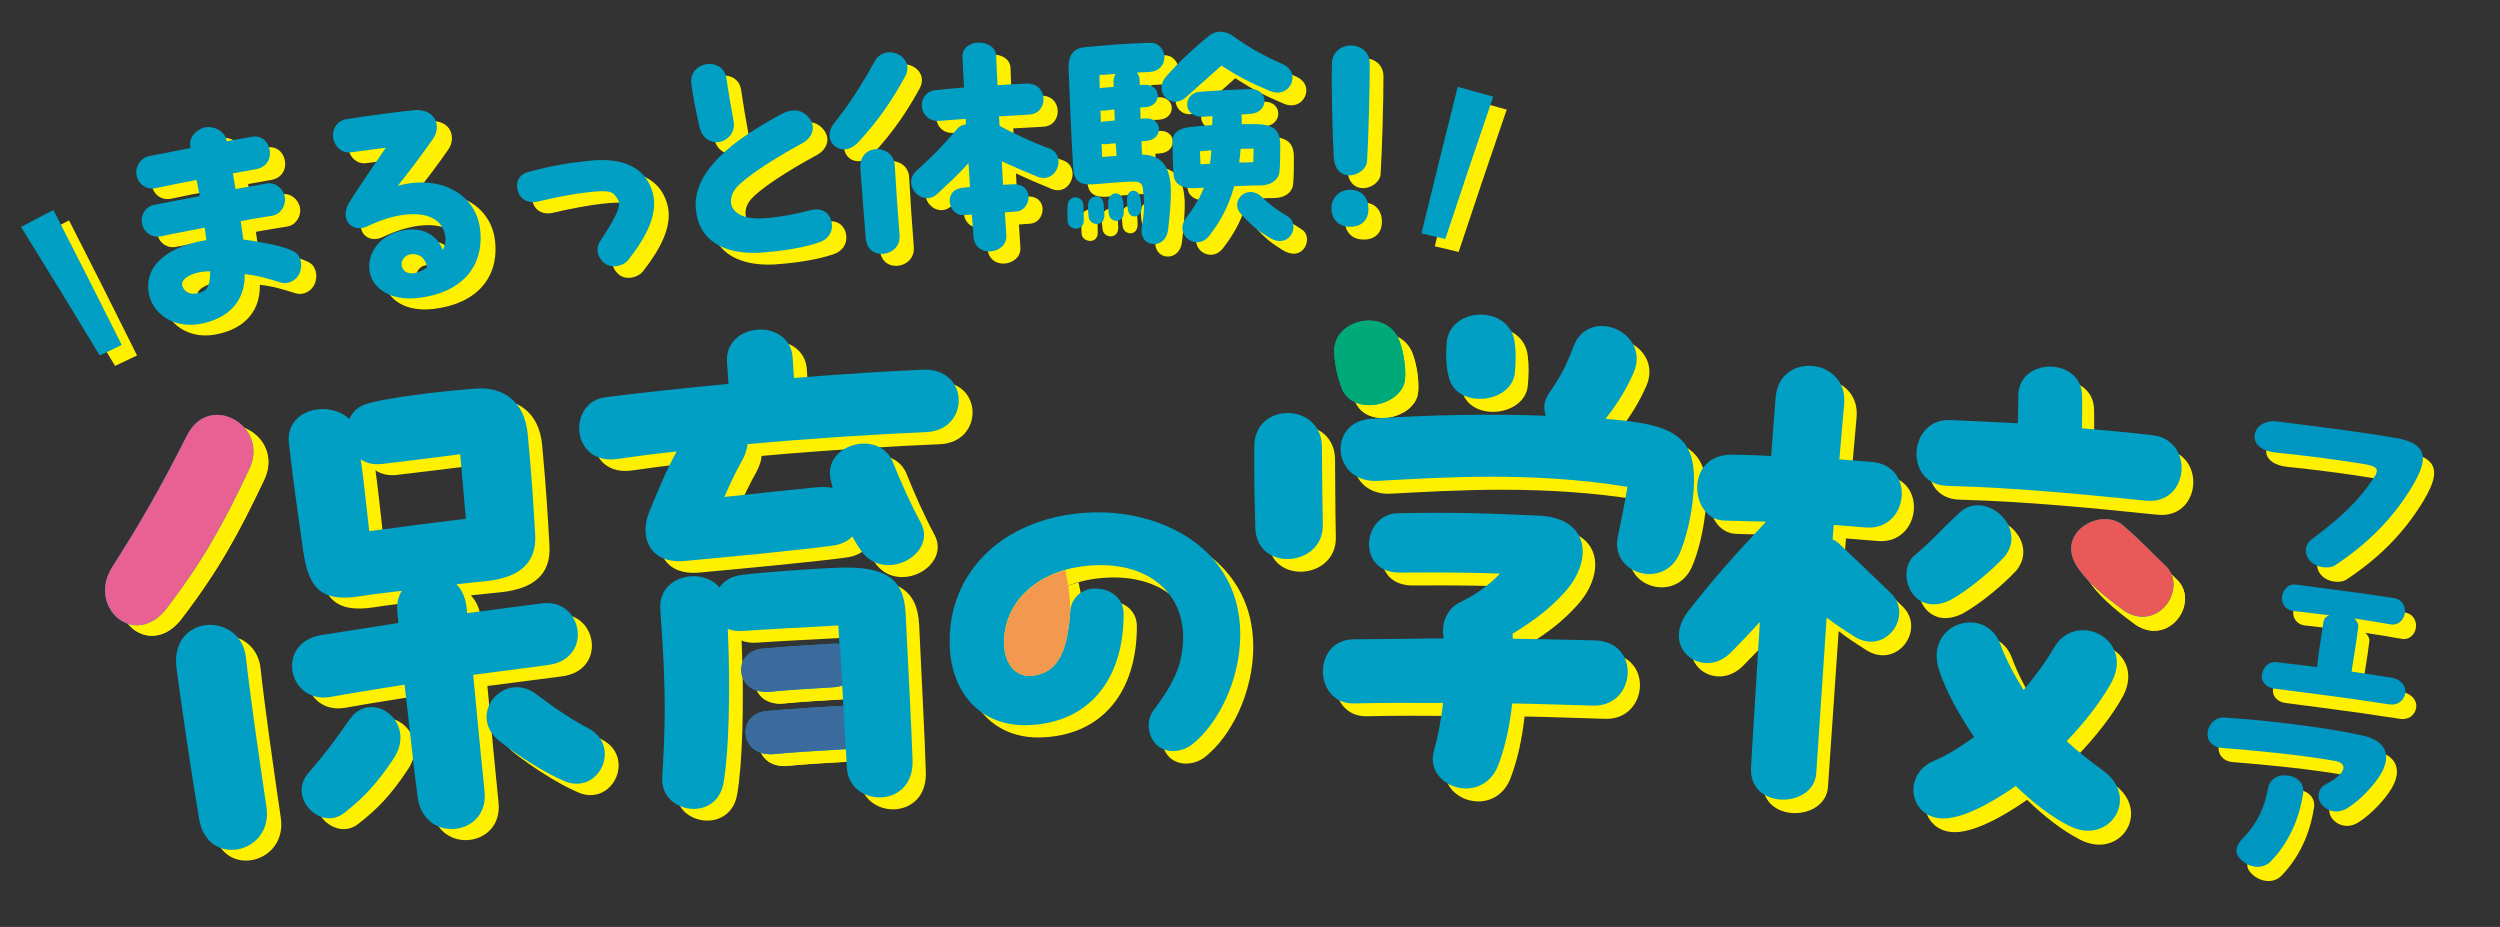 <?xml version="1.0" encoding="UTF-8"?><svg id="uuid-fa394eb8-85ea-40c0-a7cc-8ec9eaaa2a3e" xmlns="http://www.w3.org/2000/svg" xmlns:xlink="http://www.w3.org/1999/xlink" viewBox="0 0 712 264"><rect x="0" y="0" width="712" height="264" fill="#333333" stroke="none"/><defs><clipPath id="uuid-02245626-69b5-4b36-a82c-f3e10b376932"><rect x="-1159.77" y="-853.5" width="1139.54" height="1611.63" style="fill:none;"/></clipPath></defs><g style="opacity:.6;"><g style="clip-path:url(#uuid-02245626-69b5-4b36-a82c-f3e10b376932);"><path d="M43.22,27.69c-.09-4.04-.3-8.04-.63-12.01C-17.31-43.91-79.04-105.26-142.03-167.77c-3.97-.3-7.97-.47-12-.53C-86.63-101.42-20.65-35.85,43.22,27.69Z" style="fill:#f8dde3;"/><path d="M42.32,51.97c.34-3.52.59-7.07.75-10.64C-25.03-26.42-95.57-96.52-167.69-168.08c-3.57.18-7.11.46-10.63.83C-102.74-92.26-28.86-18.84,42.32,51.97Z" style="fill:#f8dde3;"/><path d="M38.96,73.82c.67-3.18,1.26-6.39,1.78-9.62C-33.74-9.9-111.21-86.89-190.53-165.59c-3.23.54-6.43,1.15-9.61,1.84C-118.06-82.32-37.94-2.7,38.96,73.82Z" style="fill:#f8dde3;"/><path d="M33.67,93.74c.93-2.9,1.8-5.84,2.61-8.8C-43.23,5.84-126.2-76.62-211.26-161c-2.95.82-5.88,1.71-8.78,2.67C-132.79-71.8-47.73,12.74,33.67,93.74Z" style="fill:#f8dde3;"/><path d="M26.77,112.06c1.16-2.67,2.26-5.37,3.31-8.1C-53.35,20.95-140.66-65.83-230.23-154.67c-2.72,1.06-5.41,2.19-8.07,3.36C-147.04-60.8-58.12,27.59,26.77,112.06Z" style="fill:#f8dde3;"/><path d="M18.46,128.98c1.36-2.46,2.66-4.96,3.92-7.49C-64.04,35.5-154.66-54.58-247.71-146.86c-2.52,1.27-5,2.6-7.46,3.98C-160.87-49.36-69.04,41.91,18.46,128.98Z" style="fill:#f8dde3;"/><path d="M8.88,144.63c1.54-2.28,3.03-4.59,4.48-6.93C-75.23,49.54-168.28-42.94-263.86-137.73c-2.33,1.46-4.63,2.97-6.9,4.53C-174.32-37.57-80.45,55.74,8.88,144.63Z" style="fill:#f8dde3;"/><path d="M-1.9,159.09c1.71-2.1,3.39-4.23,5.02-6.4C-86.89,63.12-181.54-30.95-278.78-127.39c-2.16,1.64-4.29,3.32-6.37,5.05C-187.43-25.43-92.33,69.11-1.9,159.09Z" style="fill:#f8dde3;"/></g></g><path d="M64.87,121.28c6.89-.93,14.65,6.5,10.3,15.5-7.27,15.33-12.91,25.63-23.37,39.34-6.76,8.96-16.27,4.46-17.48-3.34-.4-2.6.09-5.5,2-8.45,7.86-12.31,13.14-21.37,21.36-37.53,1.76-3.37,4.38-5.14,7.19-5.52ZM74.21,190.34c1.19,11.09,3.57,27.49,5.77,42.66,1.9,13.15-16.78,17.49-19.15,3.31-2.14-12.68-4.54-29.23-6.35-42.73-2.16-15.83,18.27-16.5,19.73-3.23ZM116,219.4c-4.75,7.11-8.49,10.99-13.97,15.26-6.68,5.2-16.08-4.49-10.18-11.35,5-5.8,7.21-8.72,11.87-15.38,6.25-8.89,19.56.97,12.28,11.47ZM138.81,195.37c1.09,11.87,2.33,25.13,3.17,33.14.67,6.47-3.56,10.18-8.28,10.7-4.72.51-9.82-2.33-10.73-8.93-1.01-7.52-2.32-20.31-3.67-32.15-6.14,1.01-12.74,1.95-20.95,3.44-12.22,2.17-15.95-15.46-2.65-17.61,8.76-1.4,15.72-2.38,21.9-3.4-.1-.92-.21-1.85-.32-2.77-.3-2.61.23-4.7,1.28-6.38-4.27.48-8.54.98-12.17,1.57-11.23,1.66-14.43-2.91-15.87-13.04-1.56-11.2-2.78-19.63-4-30.56-1.11-10.01,11.63-12.37,17.18-6.92.87-1.97,2.43-3.56,4.88-4.31,5.5-1.74,22.38-3.74,31.49-4.32,6.92-.38,13.43,3.21,14.33,12.92,1.16,12.33,1.64,20.69,2.09,28.73.47,8.36-4.87,12.12-13.39,13.14-3,.3-6,.62-9,.93,1.57,1.7,2.55,3.78,2.86,6.71.05.51.11,1.03.16,1.54,6.06-.79,12.73-1.62,21.22-2.74,11.69-1.55,14.89,16.04,1.51,17.59-8.12,1.08-14.88,1.92-21.04,2.72ZM109.32,154.39c9.15-1.22,18.31-2.39,27.47-3.49-.53-6.12-1.06-12.24-1.59-18.36-6.35.81-15.95,2-22.3,2.73-2.32.26-4.43-.27-5.97-1.34.85,5.98,1.42,12.15,2.39,20.46ZM176.16,217.29c.48,5.55-4.83,11.3-11.54,8.36-5.45-2.29-12.99-7.15-18.07-11.14-10.03-7.68,1.09-20.52,10.14-13.61,5.4,4.15,10.39,7.42,14.66,9.68,3.16,1.58,4.58,4.1,4.81,6.72Z" style="fill:#fff000;"/><path d="M276.98,117.15c.16,4.49-2.93,9.09-9.3,9.36-12.9.53-32.02,1.64-50.77,3.34-.07,1.25-.59,2.83-1.42,4.44-2.09,3.71-3.44,6.59-5.18,10.59,8.87-.97,17.74-1.89,26.62-2.75,1.55-.09,2.94,0,4.19.23-.2-.82-.4-1.63-.6-2.45-2.13-10.13,14.04-14.39,17.75-4.77,2.11,5.33,5.03,11.86,7.87,17.16,4.81,8.93-10.4,17.34-16.99,7.93-.83-1.2-1.67-2.55-2.51-4.06-1.16,1.3-3.11,2.33-5.85,2.64-9.15,1.25-30.22,3.21-41.68,4.26-9.91.91-13.15-6.58-10.18-13.97,3.12-7.55,4.83-11.72,7.85-17.22-5.88.59-11.44,1.35-16.69,2.09-6.93,1.04-10.59-3.29-11-7.92-.38-4.32,2.2-9.06,7.5-9.66,10.75-1.37,22.76-2.59,34.95-3.72-.14-2.06-.28-4.12-.42-6.18-.39-5.72,4.14-8.97,8.87-9.27,4.57-.29,9.48,2.37,9.81,8.09.11,1.91.22,3.81.34,5.72,13.92-1.13,27.08-1.91,36.64-2.31,6.75-.28,10.05,4.1,10.2,8.43ZM261.77,177.91c.84,18.41,1.55,30.62,1.9,41.77.33,7.27-4.27,10.58-8.85,10.81-4.59.23-9.49-2.76-9.8-8.32-.1-1.8-.2-3.61-.3-5.41-.3.02-.6.03-.89.05-5.81.31-16.09.94-19.21,1.3-10.23,1.14-11.28-11.51-2.29-12.27,7.63-.66,16.92-1.2,21.12-1.42.2-.01.4-.02.6-.03-.1-1.91-.21-3.81-.31-5.72-.74.2-1.49.39-2.39.44-5.86.32-14.72.87-17.87,1.23-10.32,1.15-11.37-11.5-2.31-12.26,7.69-.66,15.56-1.12,19.79-1.35.76-.04,1.21-.07,1.97.05-.1-1.75-.19-3.5-.29-5.26-9.39.51-20.16,1.03-26.97,1.5-1.82.12-3.35-.08-4.46-.62.78,17.8.22,35.53-1.27,43.87-.84,4.87-4.25,7.14-7.79,7.41-4.87.37-10.06-3.09-9.65-9.03.83-13.89,1.32-23.09-.46-47.65-.78-9.73,11.79-12.4,16.81-6.38,1.25-1.79,3.45-3.19,6.34-3.54,5.47-.7,21.03-1.81,27.92-2.01,12.24-.34,18.19,2.67,18.65,12.87Z" style="fill:#fff000;"/><path d="M332.21,205.86c3.55-4.8,6.91-9.69,7.96-15.58,2.99-15.74-7.44-26.12-23.65-25.81-17.21.34-27.36,10.91-26.72,22.88.3,5.65,3.59,9.05,7.98,8.58,6.69-.76,9.97-5.81,10.79-18.16.24-4.08,3.51-6.87,7.64-6.61,3.68.15,7.5,2.47,7.57,7.11.05,18.79-9.91,31.24-27.34,31.75-12.76.38-21.53-8.53-22.1-22.33-.92-21.46,15.87-37.73,41.33-38.24,13.72-.28,28.63,5.26,36.01,16.56,3.7,5.53,5.25,11.87,5.25,18.21,0,12.9-6.25,25.57-13.92,31.51-1.41,1.03-3.25,1.72-5.1,1.74-1.63.02-3.27-.42-4.7-1.65-2.42-2.23-3.36-6.75-.99-9.94Z" style="fill:#fff000;"/><path d="M380.45,153.08c.16,12.06-18.58,13.49-19.19,1.12-.14-5.88-.29-10.68-.28-16.57,0-2.32,0-4.65.01-6.97.15-12.72,19.07-12.46,19.23.11.08,7.43.03,12.39.23,22.3ZM457.13,204.72c-7.65-.21-15.29-.53-22.94-.66-.68,6.17-1.94,12.17-3.91,17.37-1.81,4.89-5.73,6.93-9.58,6.81-5.33-.16-10.55-4.63-8.76-10.78,1.15-4,2.02-8.78,2.6-13.56-8.55-.08-16.94-.1-25.34.09-11.52.16-11.99-18.12-.03-18.27,9.07-.02,17.39-.15,25.57-.24-.93-4.67,1.44-8.64,4.38-10.1,4.47-2.19,8.05-4.56,11.69-8.31-9.31-.32-17.7-.4-28.23-.32-12.81.22-10.89-16.62-1.03-16.9,14.93-.3,26,.03,40.45.74,14.62.75,15.37,13.22,6.74,22.28-3.35,3.58-6.83,6.68-14.43,11.36.03.47.07.93.1,1.4,7.82.13,15.64.3,23.45.52,13.18.5,11.54,19.02-.73,18.57ZM383.79,104.18c-.7-9.94,15.5-13.26,18.75-2.79,1.04,3.12,1.58,7,1.36,10.1-.49,7.72-14.87,11.02-18.04,2.64-1.36-3.58-1.95-6.99-2.07-9.94ZM485.89,143.3c-.43,7.11-2.22,13.98-4,18.07-4.6,10.57-20.05,5.73-17.55-4.98.81-3.99,1.81-8.44,2.71-13.97-27.03-4.49-53.28-2.75-70.88-1.82-13.12.72-14.5-16.79-2.02-17.69,16.84-1.12,34.47-1.38,49.74-.76-.7-2.04-.61-4.21.88-6.32,3.49-5.13,4.86-7.7,6.99-13.35,4.46-11.77,22.14-4.07,17.11,7.47-1.95,4.4-4.35,8.46-8,13.09,1.09.05,2.17.26,3.26.31,18.34,1.7,22.58,6.36,21.77,19.95ZM416.43,111.47c-1-3.59-.91-7.15-.67-10.24.45-5.25,5.26-8.07,10-7.92,4.42.14,8.76,2.77,9.35,8.06.37,2.96.28,5.43.01,8.52-.96,8.78-16.27,10.31-18.7,1.59Z" style="fill:#fff000;"/><path d="M531.31,185.03c-3.04-1.96-5.21-3.38-7.66-5.28-1.01,14.78-2.02,29.56-3.04,44.34-.66,10.02-19.24,10.5-18.55-1.69.61-10.82,1.64-25.65,2.59-41.42-2.64,2.92-5.42,5.84-8.34,8.75-6.16,6.1-15.09,1.85-14.68-5.42.13-2.16,1.01-4.29,2.83-6.66,7.1-9.03,12.05-14.62,21.2-24.39.28-.29.55-.58.83-.87-4.01-.12-8.01-.24-12.02-.34-9.68-.29-11.39-19.18,2.76-18.75,3.73.09,7.31.17,10.72.41.42-6.02.96-11.57,1.32-16.67,1.06-13.3,20.7-11.22,19.48,1.91-.41,5.25-.98,10.49-1.4,15.73,3.1.24,6.2.49,9.3.75,12.56,1.07,10.41,19.69-1.86,18.65-3.02-.25-6.04-.49-9.06-.73-.11,1.39-.22,2.78-.33,4.17.75.21,1.33.73,1.91,1.24,4.87,4.63,9.72,9.28,14.53,13.95,6.77,6.51-1.59,18.18-10.52,12.32ZM558.83,123.56c6.42.28,12.83.6,19.25.94.11-2.64.21-5.11.17-7.92.12-5.9,5.32-8.64,10.18-8.13,4.24.45,8.05,3.36,7.96,8.49.11,3.28-.04,6.07-.05,9.03,6.71.58,13.57,1.22,20.11,2,12,1.46,10.42,19.99-2.08,18.62-19.01-1.96-37.25-3.75-56.36-4.29-12.41-.36-11.11-19.21.81-18.74ZM548.44,162.26c5.33-4.34,7.62-7.39,13.23-12.46,7.17-6.48,19.45,4.43,12.53,12.75-3.3,3.55-9.72,9.14-15.22,12.19-10.76,5.36-15.76-7.34-10.54-12.48ZM592.38,239.12c-5.08-2.61-10.17-6.6-15.07-11.33-6.33,4.46-15.52,9.75-21.56,9.17-8.84-.84-10.48-12.65-1.73-16.34,3.91-1.65,7.76-4.08,11.5-6.81-4.21-6.18-7.68-12.58-9.72-18.37-5.11-14.02,13.06-19.61,17.24-7.95,1.68,4.53,3.97,8.82,6.57,12.99,3.32-4.01,6.34-8.04,8.8-12.29,6.38-10.54,23.55-1.98,15.71,10.98-2.87,4.96-7.18,10.54-12.31,15.88,3.29,3.02,6.75,5.76,10.08,8.18,11.12,7.74,2.01,21.89-9.51,15.89ZM622.23,171.58c-.72,5.68-7.05,10.82-13.91,6.42-3.54-2.61-9.22-6.85-12.44-11.26-8.73-10.79,6.32-18.94,12.49-12.75,4.81,4.15,7.41,7.12,11.58,11.07,1.95,1.8,2.58,4.22,2.29,6.53Z" style="fill:#fff000;"/><path d="M90.04,77.83c.11.78.02,1.67-.22,2.51-.84,2.67-3.54,3.85-5.58,3.2-4.07-1.23-5.75-1.87-10.23-2.44.19,8.87-6.04,13.15-13.19,14.26-7.14,1.11-13.14-3.03-14.12-8.94-1.4-8.4,6.56-13.49,16.41-14.99-.18-1.14-.3-2.36-.49-3.57-4.38.81-8.67,1.7-12.61,2.47-2.33.44-4.53-1.03-5.13-3.35-.65-2.6.97-5.2,3.38-5.65,4.32-.83,8.64-1.65,12.96-2.45-.31-1.56-.55-3.05-.87-4.61-3.69.71-7.52,1.45-11.62,2.32-2.4.52-4.67-.79-5.36-3.24-.72-2.59,1.01-5.42,3.51-5.89,3.92-.77,7.83-1.52,11.75-2.27-.03-.19-.06-.38-.09-.57-.39-2.49,1.94-4.97,4.46-5.34,2.59-.39,5.49,1.3,5.87,3.79.01.07.02.14.03.21,2.43-.43,4.86-.86,7.29-1.29,2.71-.47,4.71,1.58,5,4.09.31,2.58-1.28,4.7-3.77,5.13-2.25.4-4.5.8-6.75,1.21.23,1.5.52,2.98.75,4.48,2.96-.53,5.91-1.06,8.87-1.58,2.49-.43,4.74,1.51,5.15,3.86.41,2.34-1.1,4.89-3.58,5.32-2.83.48-5.88.92-8.99,1.53.27,1.78.53,3.49.72,5.22,6.81.96,12.77,2.23,14.95,3.82.81.61,1.32,1.63,1.49,2.78ZM64.23,80.31c-4.92-.05-8.27,2.08-7.99,3.79.23,1.43,1.56,2.97,4.08,2.5,2.8-.51,3.87-1.54,3.92-6.3Z" style="fill:#fff000;"/><path d="M140.96,68.35c1.29,10.75-5.25,18.1-17.26,19.61-8.22,1.04-13.51-2.69-14.21-7.77-.74-5.43,3.52-10.73,10.47-11.61,5.6-.71,9.07,2.21,10.38,5.76.57-1.16.86-2.29.81-3.3-.48-5.61-5.42-7.56-11.89-6.74-3.2.4-6.73,1.52-10.26,3.22-4.27,2.02-8.04-1.69-5.38-6.56,2.67-4.29,7.29-10.93,10.59-15.79-3.32.42-6.64.86-9.96,1.3-2.51.33-4.68-1.63-5.02-4.13-.35-2.5,1.15-4.89,3.73-5.3,3.37-.52,7.89-1.18,11.92-1.69,2.88-.37,5.48-.62,7.28-.84,6.3-.56,7.9,4.71,5.48,8.12-3.2,4.61-6.13,8.46-10.05,13.39,12.7-3.36,22.23,2.89,23.36,12.34ZM125.89,79.33c-.58-3.42-3.03-3.98-4.58-3.79-1.98.25-2.82,2.1-2.69,3.03.17,1.29,1.14,2.69,3.47,2.39,1.27-.16,2.55-.76,3.8-1.64Z" style="fill:#fff000;"/><path d="M175.02,72.1c4.13-6.37,6.27-10.05,5.21-11.91-1.4-2.47-2.23-2.83-8.22-2.22-3.99.41-9.36,1.41-14.48,2.62-3.08.77-5.65-.83-6.01-3.98-.24-2.08.93-3.81,3.1-4.41,7.09-1.87,11.87-2.59,17.58-3.17,7.58-.78,14.54.81,17.28,7.5.47,1.11.8,2.31.92,3.54.47,4.81-1.87,10.31-7.3,17.23-.82,1.02-2.26,1.67-3.59,1.81-.99.1-1.94-.1-2.69-.53-2.37-1.5-3.18-4.39-1.82-6.48Z" style="fill:#fff000;"/><path d="M202.33,63.04c-1.06-11.28,11.3-20.21,24.42-27.22,3.2-1.62,5.84-1.31,7.84,1.14,2.08,2.6.87,5.72-2.03,7.24-8.93,4.79-16.12,9.73-18.47,12.32-1.38,1.49-1.88,3.13-1.75,4.56.23,2.59,3.12,4.58,8.19,4.46,3.92-.1,8.16-.73,14.26-2.27,3.36-.9,5.34.69,6,2.74.1.43.21.85.24,1.29.15,2.01-.84,4.04-3.4,5.02-4.51,1.56-10.06,2.42-15.07,2.83-.75.06-1.51.12-2.26.18-9.71.43-17.11-3.32-17.95-12.29ZM201.08,27.01c-.31-3.3,2.14-5.26,4.75-5.48,2.32-.2,4.84,1.11,5.26,4.19.56,3.93,1.31,8.29,2,11.99.66,3.42-1.8,5.8-4.38,6.09-2.22.19-4.57-1.05-5.32-4.39-.74-3.27-1.9-8.81-2.31-12.4Z" style="fill:#fff000;"/><path d="M248.6,43.85c-3.54,3.85-7.93,1.78-8.19-1.67-.08-1.08.25-2.4,1.24-3.63,4.3-5.44,7.55-10.43,11.63-17.71,3.05-5.41,11.78-1.32,8.59,4.44-3.82,6.96-7.84,12.7-13.26,18.57ZM258.92,50.54c.18,3.75.88,14.18,1.33,19.86.48,6.18-9.07,7.6-9.61.92-.39-4.53-1.15-15.03-1.49-19.93-.54-7.42,9.51-7.06,9.78-.86ZM305.47,49.3c.13,2.88-2.44,5.95-5.94,4.52-3.21-1.3-7.1-2.99-10.19-4.43.12,2.23.24,4.47.36,6.7.93-.05,1.86-.09,2.78-.14,6.21-.3,5.37,7.47.9,7.76-1.07.08-2.13.15-3.19.23.13,2.38.31,4.53.41,6.48.22,2.81-2.17,4.51-4.57,4.64-2.26.12-4.61-1.2-4.79-4.37-.11-1.87-.3-3.88-.42-6.12-.81.04-1.61.09-2.42.13-4.11.3-6.14-7.17-.1-7.8.64-.04,1.35-.15,1.99-.18-.13-2.28-.26-4.56-.4-6.84-2.9,3.26-5,5.11-8.86,8.73-4.32,4.01-10.25-2.56-5.99-6.51,5.15-4.72,6.84-6.41,11.56-11.87.74-.91,1.65-1.32,2.59-1.37-.03-.53-.06-1.06-.09-1.58-2.47.18-4.93.37-7.4.56-6.02.5-7.02-8.04-1.12-8.75,1.66-.17,4.61-.48,8.07-.74-.18-3.1-.35-6.05-.43-8.65-.15-2.59,2.09-4.02,4.42-4.14,2.47-.13,5.09,1.18,5.16,3.85.06,2.53.21,5.33.37,8.29,3.32-.24,6.35-.38,8.09-.46,6.5-.29,6.48,8.59.88,8.84-1.8.08-4.96.3-8.56.48.05.89.1,1.78.14,2.67,2.98,1.73,10.35,5.21,13.99,6.42,1.9.64,2.69,2.19,2.75,3.64Z" style="fill:#fff000;"/><path d="M312.54,62.08c.03,1.35.07,2.69.1,4.04.08,3.53-4.34,2.99-4.6.48-.01-.26-.02-.53-.04-.79-.06-1.3-.06-2.89.04-3.83.28-3.19,4.43-2.93,4.49.11ZM337.38,56.91c.18,3.31-.36,8.74-.75,12-.33,2.82-2.13,4.1-3.91,4.16-2.12.06-4.17-1.67-3.58-4.94.83-4.72.68-6.95.44-9.61-.22-2.16-.05-3.39-3.47-3.28-2.29.08-5.99.35-9.98.72-3.91.37-6.23-.26-6.49-4.51-.5-7.92-.98-20.25-1.26-28.25-.13-2.88.6-5.87,4.59-6.25,7.39-.72,12.53-1.03,18.42-1.21,5.38-.16,5.93,8.05-.07,8.3-1.09.03-2.32.14-3.54.18.53.63.84,1.42.81,2.5.01.36.03.72.04,1.08.36-.08.72-.1,1.15-.11,5.13-.3,5.34,6.19.16,6.42-.41.01-.82.03-1.23.04.04,1.08.08,2.16.12,3.24.43-.09.86-.1,1.29-.11,5.11-.3,5.31,6.12.15,6.42-.43.01-.86.03-1.22.11.04,1.25.09,2.5.13,3.75,5.89.18,7.87,3.73,8.19,9.35ZM318.3,61.86c.04,1.08.15,2.02.18,2.81.14,3.53-4.06,3.26-4.45.75-.2-1.29-.24-2.23-.22-3.38.08-3.18,4.34-3.7,4.48-.17ZM321.77,24.56c-1.51.12-3.1.25-4.62.31.06,1.3.03,2.6.09,3.82.28-.08.57-.17.86-.18,1.15-.11,2.16-.15,3.1-.26-.02-.41-.03-.82-.05-1.22-.04-1.01.22-1.81.62-2.48ZM321.37,34.68c-.91.1-1.82.21-2.73.31-.43.09-.86.03-1.23-.03.05,1.13.09,2.26.14,3.39.28-.15.64-.24,1.07-.26,1.08-.11,2.08-.15,2.87-.25-.04-1.06-.08-2.11-.12-3.17ZM317.89,48.23c1.43-.13,2.79-.24,4.07-.29-.04-1.08-.09-2.31-.21-3.6-.79.03-1.65.13-2.58.24-.5.02-1.01.04-1.44-.09.05,1.25.1,2.5.15,3.75ZM323.82,61.01c.11,1.01.15,2.02.17,2.74.14,3.6-3.85,3.31-4.24.8-.2-1.29-.23-2.3-.21-3.39.09-3.11,3.85-3.67,4.27-.15ZM329.03,63c-.12,2.6-3.17,2.92-3.75.7-.33-1.36-.37-2.44-.35-3.6.1-3.11,3.53-2.93,3.85.09.11,1.08.28,1.94.24,2.81ZM336.14,25.33c3.07-3.55,7.58-7.86,12.21-11.57,1-.82,2-1.13,3.02-1.15,1.53-.03,2.93.59,3.96,1.36,3.92,2.88,8.34,5.47,13.82,7.85,1.97.84,2.87,2.34,2.89,3.86.04,2.74-2.73,5.44-6.44,3.84-5.32-2.3-8.17-3.61-13.77-7.25-3.38,2.98-6.74,5.97-10.09,8.97-4.21,3.79-9.44-1.54-5.61-5.91ZM355.42,56.61c-1.78,6.39-4.37,10.55-7.11,14.08-3.56,4.63-10.22-.17-6.6-5.03,2.32-3.09,3.96-5.73,5.09-8.64-.85.02-1.64.11-2.28.13-2.92.22-6.08-.63-6.33-3.73-.22-2.45-.3-7.06-.3-9.59-.02-2.81,2.39-3.82,5.19-4.11,1.87-.19,3.95-.39,6.1-.51.06-.51.04-1.08.03-1.66,0-.29.06-.58.05-.87-.79.02-1.66.04-2.59.13-5.96.36-5.98-6.78-.92-7.12,6.05-.43,9.09-.57,14.21-.73,5.35-.16,5.54,6.69.08,7.07-.94.09-1.8.1-2.59.19.08.29.09.65.1,1.01.01.58.03,1.15.04,1.73,1.44-.03,2.88-.05,4.24,0,6.12.11,6.74,3,6.67,6.6-.03,2.09.02,4.98-.23,7-.31,2.46-2.57,3.79-5.28,3.83-2.35.04-5,.09-7.56.21ZM348.54,50.19c.18-1.16.29-2.46.4-3.83-1.1.1-2.19.2-3.29.3.1,1.08.14,2.59.18,3.68.86-.02,1.72-.04,2.72-.14ZM368.48,72.25c-.85.01-1.92-.26-3.07-.96-3.3-2.04-4.96-3.31-8.1-6.78-3.36-3.69,1.87-8.77,5.95-4.8,2.39,2.27,3.34,3.05,7.43,5.59,2.87,1.77,1.53,6.9-2.22,6.96ZM357.25,45.97c-.11,1.37-.23,2.67-.41,3.91,1.33-.03,2.67-.05,4.01-.08.04-1.3.09-2.6.13-3.9-1.24.02-2.48.04-3.73.07Z" style="fill:#fff000;"/><path d="M388.15,53.59c-2.07.01-4.16-1.41-4.42-5.16-.35-5.7-.69-22.14-.45-26.9.18-3.25,2.77-4.93,5.32-4.94,2.69-.01,5.32,1.71,5.41,5.03.04,6.06-.42,22.22-.81,27.92-.13,2.24-2.62,4.05-5.04,4.06ZM383.04,63.15c-.04-3.1,2.15-5.43,5.29-5.45,3.35-.02,5.22,2.29,5.24,5.39.02,3.03-1.74,5.13-5.15,5.14-3.83.02-5.35-2.7-5.38-5.09Z" style="fill:#fff000;"/><path d="M39.03,101.24c-2.09.98-4.18,1.97-6.26,2.96-7.35-12.25-14.79-24.46-22.32-36.64,3.06-1.61,6.13-3.21,9.21-4.8,6.54,12.8,13,25.63,19.38,38.48Z" style="fill:#fff000;"/><path d="M408.63,70.14c2.26.53,4.53,1.07,6.79,1.61,4.49-13.52,9.05-27.03,13.69-40.53-3.36-.94-6.72-1.87-10.09-2.8-3.52,13.9-6.98,27.8-10.39,41.71Z" style="fill:#fff000;"/><path d="M664.77,165.63c-1.4-.2-2.75-.78-3.72-1.89-1.68-1.92-1.47-4.54.56-6.06,7.95-5.97,13.1-10.5,17.94-17.86.39-.59.55-1.08.6-1.46.15-1.01-.83-1.61-3.81-2.12-9.02-1.47-16.9-2.45-24.94-3.29-3.31-.32-6.37-1.95-5.95-5.06.35-2.66,3.39-4.19,6.09-3.83,8.05,1.03,15.8,2,23.68,3.15,3.22.48,6.53.97,9.89,1.54,6.22,1.01,8.64,3.21,8.05,7-.29,1.9-1.34,4.19-3,6.98-5.74,9.46-13.01,16.44-21.78,22.26-.92.64-2.23.84-3.63.63Z" style="fill:#fff000;"/><path d="M688.13,201.5c-.39,2.46-2.49,3.55-4.52,3.24-7.89-1.23-15.22-2.27-22.77-3.24-2.61-.38-6.25-.77-10.02-1.3-2.18-.31-3.72-1.94-3.47-3.78.33-2.41,1.96-3.99,4.15-3.75,3.94.49,7.74.9,11.53,1.39.42-3.88,1.35-9.24,1.87-12.84.13-.89.74-1.51,1.62-1.9-3.38-.43-6.77-.79-10.22-1.21-1.92-.21-3.32-1.89-3.2-3.81.26-2.42,1.98-3.99,3.82-3.73,9.43,1.21,18.34,2.39,28.04,3.89,2.42.38,3.44,2.54,3.05,4.55-.37,1.88-2.02,3.31-3.91,2.95-3.58-.62-7.01-1.21-10.45-1.72.79.7,1.25,1.61,1.13,2.43-.39,3.56-1.34,8.92-1.91,12.71,3.78.57,7.56,1.15,11.34,1.74,2.76.43,4.22,2.54,3.92,4.37Z" style="fill:#fff000;"/><path d="M665.31,227.55c2.15-1.17,3.3-1.96,4.44-3.21.44-.45.66-1,.73-1.44.14-.95-.54-1.76-2.4-2.11-10.09-1.78-22.68-2.99-32.31-3.76-2.46-.2-4.19-2.04-3.87-4.51.32-2.41,2.41-4.33,4.81-4.13,7.94.55,17.37,1.54,25.81,2.79,4.98.73,9.57,1.55,13.43,2.4,5.35,1.21,7.13,3.96,6.61,7.24-.19,1.2-.69,2.48-1.48,3.78-1.8,3.02-5.51,7.1-9.32,9.56-1.38.89-2.81,1.19-4.09,1-1.43-.22-2.7-.99-3.54-2.15-1.39-1.95-.81-4.39,1.18-5.45ZM640.05,246.01c.14-1.01.73-2.1,1.9-3.29,4.23-4.38,6.1-8.83,7.05-13.99.58-3.08,3.16-4.27,6.15-3.71,2.71.52,4.24,2.55,3.89,4.89-.79,5.44-3.1,13.11-9.2,19.41-1.36,1.42-3.07,1.76-4.62,1.54-1.13-.16-2.22-.64-3.07-1.27-1.57-1.19-2.27-2.38-2.1-3.58Z" style="fill:#fff000;"/><path d="M64.87,121.27c6.89-.93,14.66,6.5,10.3,15.5-7.27,15.33-12.91,25.63-23.37,39.34-6.77,8.96-16.26,4.46-17.48-3.34-.4-2.6.09-5.5,2-8.45,7.86-12.3,13.14-21.37,21.36-37.52,1.75-3.37,4.38-5.14,7.19-5.52Z" style="fill:#fff000;"/><path d="M221.17,188.05c-9.06.76-8.01,13.41,2.31,12.26,3.14-.36,12.01-.91,17.87-1.23.9-.05,1.64-.24,2.37-.44-.18-3.43-.36-6.86-.53-10.29-.1-.54-.21-1.08-.31-1.61-.73-.1-1.18-.08-1.92-.04-4.23.23-12.09.69-19.79,1.35Z" style="fill:#fff000;"/><path d="M243.45,204.39c-4.2.23-13.49.77-21.12,1.42-8.99.76-7.94,13.4,2.29,12.26,3.11-.36,13.39-.99,19.2-1.3.28-.02.55-.03.83-.05-.21-4.12-.43-8.25-.64-12.37-.19.01-.38.02-.57.03Z" style="fill:#fff000;"/><path d="M383.79,104.16c-.69-9.93,15.5-13.26,18.75-2.79,1.04,3.12,1.58,7,1.36,10.09-.5,7.72-14.86,11.02-18.04,2.64-1.36-3.58-1.95-6.99-2.07-9.94Z" style="fill:#fff000;"/><path d="M622.22,171.56c-.72,5.69-7.05,10.82-13.91,6.42-3.54-2.61-9.22-6.85-12.44-11.26-8.73-10.79,6.32-18.94,12.49-12.75,4.81,4.15,7.4,7.12,11.58,11.06,1.95,1.8,2.58,4.22,2.29,6.53Z" style="fill:#fff000;"/><path d="M307.16,165.84c-11.46,3.25-17.86,11.94-17.36,21.54.3,5.65,3.6,9.05,7.98,8.58,6.69-.76,9.97-5.81,10.8-18.16,0,0,.19-4.88-1.29-11.37-.04-.2-.08-.39-.12-.59Z" style="fill:#fff000;"/><path d="M60.58,118.25c6.9-.95,14.69,6.47,10.34,15.48-7.26,15.35-12.89,25.65-23.35,39.39-6.76,8.97-16.28,4.49-17.51-3.31-.4-2.6.09-5.5,1.99-8.45,7.86-12.32,13.13-21.4,21.34-37.57,1.75-3.37,4.37-5.15,7.19-5.53ZM70.05,187.28c1.21,11.09,3.62,27.48,5.85,42.65,1.93,13.15-16.78,17.52-19.18,3.35-2.16-12.67-4.59-29.22-6.42-42.72-2.19-15.83,18.28-16.54,19.76-3.27ZM111.95,216.27c-4.75,7.12-8.49,11-13.97,15.29-6.69,5.22-16.12-4.46-10.22-11.33,5.01-5.81,7.21-8.74,11.86-15.4,6.25-8.9,19.59.93,12.32,11.45ZM134.77,192.19c1.11,11.87,2.37,25.13,3.23,33.14.69,6.47-3.55,10.19-8.28,10.72-4.72.53-9.84-2.31-10.76-8.91-1.02-7.52-2.36-20.31-3.73-32.15-6.15,1.03-12.76,1.97-20.98,3.48-12.24,2.19-16-15.43-2.69-17.61,8.77-1.42,15.74-2.41,21.93-3.44-.11-.92-.21-1.85-.32-2.77-.3-2.62.23-4.7,1.27-6.38-4.28.49-8.55,1-12.19,1.59-11.24,1.68-14.46-2.88-15.91-13-1.58-11.19-2.82-19.62-4.05-30.55-1.13-10.01,11.64-12.39,17.19-6.96.87-1.98,2.43-3.56,4.88-4.32,5.51-1.75,22.42-3.79,31.54-4.38,6.93-.4,13.45,3.18,14.38,12.89,1.19,12.33,1.67,20.68,2.14,28.73.49,8.36-4.86,12.13-13.39,13.16-3.01.31-6.01.63-9.02.95,1.57,1.7,2.56,3.77,2.88,6.7.05.51.11,1.03.16,1.54,6.07-.8,12.75-1.65,21.25-2.78,11.71-1.57,14.94,16.01,1.54,17.59-8.13,1.1-14.91,1.95-21.07,2.76ZM105.16,151.27c9.16-1.24,18.34-2.42,27.52-3.54-.54-6.12-1.08-12.24-1.62-18.36-6.36.82-15.97,2.04-22.34,2.78-2.33.27-4.44-.26-5.98-1.33.87,5.98,1.44,12.15,2.42,20.45ZM172.22,214.04c.49,5.55-4.82,11.31-11.55,8.38-5.46-2.28-13.02-7.13-18.12-11.11-10.06-7.66,1.06-20.53,10.14-13.63,5.42,4.14,10.42,7.4,14.7,9.65,3.16,1.58,4.6,4.09,4.83,6.71Z" style="fill:#009fc3;"/><path d="M273.04,113.7c.17,4.49-2.92,9.1-9.3,9.37-12.92.55-32.06,1.7-50.85,3.43-.07,1.25-.59,2.83-1.42,4.44-2.09,3.71-3.44,6.6-5.18,10.6,8.88-.99,17.77-1.92,26.66-2.8,1.54-.09,2.95-.02,4.2.23-.2-.82-.4-1.63-.6-2.45-2.15-10.13,14.04-14.41,17.77-4.8,2.12,5.32,5.06,11.85,7.92,17.15,4.83,8.92-10.38,17.36-17.01,7.96-.83-1.2-1.68-2.55-2.52-4.05-1.16,1.3-3.11,2.34-5.86,2.65-9.16,1.27-30.27,3.27-41.74,4.33-9.93.92-13.18-6.56-10.22-13.95,3.12-7.55,4.82-11.72,7.83-17.24-5.89.61-11.46,1.37-16.71,2.12-6.94,1.05-10.61-3.27-11.03-7.9-.39-4.32,2.19-9.06,7.5-9.67,10.76-1.38,22.8-2.64,35-3.79-.14-2.06-.28-4.12-.43-6.18-.4-5.72,4.13-8.98,8.87-9.28,4.58-.3,9.49,2.35,9.84,8.07.12,1.91.23,3.81.35,5.72,13.94-1.16,27.12-1.96,36.7-2.37,6.76-.29,10.07,4.08,10.23,8.41ZM257.91,174.5c.87,18.41,1.6,30.62,1.98,41.76.34,7.27-4.25,10.59-8.85,10.83-4.59.24-9.52-2.74-9.84-8.31-.1-1.8-.2-3.61-.31-5.41-.3.02-.6.03-.89.05-5.82.32-16.11.97-19.24,1.34-10.25,1.16-11.32-11.49-2.32-12.26,7.64-.67,16.95-1.23,21.15-1.46.2-.01.4-.02.6-.03-.11-1.91-.22-3.81-.32-5.72-.75.2-1.49.39-2.39.45-5.87.33-14.75.89-17.9,1.26-10.34,1.17-11.41-11.48-2.33-12.26,7.71-.67,15.58-1.15,19.82-1.39.76-.04,1.21-.07,1.98.04-.1-1.75-.2-3.51-.3-5.26-9.41.53-20.19,1.07-27.02,1.55-1.82.13-3.36-.07-4.46-.62.81,17.79.28,35.53-1.2,43.87-.84,4.88-4.24,7.15-7.79,7.42-4.88.38-10.08-3.08-9.68-9.01.81-13.89,1.28-23.1-.54-47.65-.8-9.73,11.79-12.42,16.83-6.41,1.25-1.8,3.46-3.2,6.35-3.55,5.48-.71,21.07-1.85,27.96-2.06,12.26-.37,18.23,2.63,18.7,12.84Z" style="fill:#009fc3;"/><path d="M328.51,202.32c3.55-4.8,6.9-9.7,7.95-15.6,2.97-15.75-7.49-26.1-23.74-25.77-17.24.37-27.39,10.96-26.73,22.93.31,5.65,3.62,9.04,8.01,8.57,6.7-.77,9.98-5.82,10.78-18.18.23-4.08,3.5-6.88,7.64-6.63,3.68.15,7.51,2.45,7.59,7.09.08,18.79-9.87,31.26-27.34,31.8-12.78.4-21.58-8.49-22.17-22.29-.96-21.46,15.83-37.76,41.34-38.32,13.74-.31,28.69,5.21,36.1,16.5,3.71,5.53,5.28,11.86,5.29,18.2.02,12.9-6.21,25.58-13.89,31.53-1.41,1.03-3.26,1.73-5.11,1.75-1.63.02-3.28-.41-4.71-1.64-2.43-2.23-3.38-6.74-1.01-9.94Z" style="fill:#009fc3;"/><path d="M376.74,149.45c.18,12.06-18.59,13.52-19.22,1.16-.15-5.88-.31-10.68-.31-16.57,0-2.32,0-4.65,0-6.97.13-12.72,19.08-12.49,19.27.08.09,7.43.05,12.39.27,22.3ZM453.65,200.96c-7.66-.2-15.32-.51-22.98-.62-.67,6.17-1.92,12.17-3.89,17.38-1.8,4.9-5.73,6.94-9.58,6.83-5.33-.16-10.58-4.61-8.79-10.77,1.14-4,2.01-8.78,2.58-13.57-8.56-.06-16.97-.07-25.38.13-11.54.18-12.04-18.1-.06-18.27,9.09-.03,17.42-.18,25.61-.28-.94-4.67,1.43-8.64,4.37-10.11,4.48-2.2,8.06-4.57,11.7-8.33-9.32-.3-17.73-.37-28.28-.27-12.83.24-10.94-16.6-1.06-16.9,14.95-.33,26.05-.01,40.51.68,14.65.73,15.42,13.2,6.79,22.27-3.35,3.58-6.83,6.69-14.43,11.38.03.47.07.93.1,1.4,7.83.12,15.66.28,23.49.48,13.2.48,11.59,19-.7,18.57ZM380.01,100.55c-.71-9.93,15.5-13.29,18.78-2.83,1.05,3.12,1.6,7,1.38,10.09-.48,7.72-14.87,11.05-18.06,2.67-1.37-3.58-1.97-6.99-2.09-9.93ZM482.35,139.5c-.41,7.11-2.2,13.99-3.97,18.08-4.59,10.58-20.07,5.77-17.58-4.95.81-3.99,1.8-8.44,2.69-13.98-27.08-4.45-53.37-2.66-71-1.7-13.14.74-14.56-16.76-2.06-17.69,16.86-1.15,34.53-1.44,49.82-.85-.7-2.04-.62-4.21.87-6.32,3.49-5.13,4.85-7.71,6.98-13.36,4.45-11.78,22.17-4.11,17.15,7.44-1.95,4.4-4.34,8.47-7.99,13.11,1.09.05,2.18.26,3.27.31,18.37,1.67,22.63,6.33,21.84,19.91ZM412.71,107.78c-1.01-3.59-.92-7.15-.69-10.24.44-5.26,5.26-8.08,10.01-7.94,4.43.13,8.77,2.75,9.38,8.04.37,2.96.29,5.43.03,8.52-.94,8.78-16.28,10.34-18.73,1.62Z" style="fill:#009fc3;"/><path d="M527.91,181.15c-3.05-1.95-5.23-3.37-7.68-5.27-.98,14.78-1.97,29.56-2.96,44.35-.65,10.02-19.25,10.53-18.58-1.66.59-10.82,1.6-25.66,2.52-41.42-2.64,2.92-5.42,5.85-8.34,8.76-6.15,6.11-15.12,1.87-14.72-5.39.12-2.17,1-4.29,2.82-6.66,7.1-9.05,12.04-14.64,21.19-24.42.28-.29.55-.58.83-.87-4.01-.12-8.02-.22-12.04-.32-9.69-.28-11.45-19.16,2.73-18.76,3.74.08,7.32.16,10.73.39.41-6.03.95-11.58,1.29-16.67,1.04-13.3,20.71-11.25,19.52,1.88-.41,5.25-.97,10.49-1.37,15.74,3.1.24,6.21.48,9.31.74,12.59,1.05,10.46,19.67-1.83,18.65-3.03-.25-6.05-.48-9.08-.72-.11,1.39-.21,2.78-.32,4.17.76.21,1.34.72,1.91,1.23,4.89,4.63,9.75,9.27,14.58,13.93,6.8,6.5-1.56,18.19-10.52,12.33ZM555.36,119.63c6.43.27,12.86.58,19.28.91.1-2.64.2-5.12.16-7.92.11-5.9,5.31-8.65,10.18-8.15,4.25.44,8.07,3.35,7.99,8.48.12,3.28-.02,6.07-.03,9.03,6.72.57,13.6,1.2,20.15,1.97,12.02,1.44,10.48,19.97-2.04,18.63-19.04-1.93-37.32-3.69-56.46-4.21-12.43-.34-11.16-19.19.77-18.74ZM545.03,158.35c5.33-4.35,7.62-7.41,13.22-12.48,7.17-6.5,19.49,4.4,12.58,12.73-3.3,3.56-9.72,9.15-15.22,12.22-10.77,5.37-15.8-7.32-10.58-12.47ZM589.19,235.15c-5.09-2.6-10.2-6.58-15.12-11.3-6.34,4.47-15.52,9.78-21.58,9.21-8.86-.83-10.52-12.63-1.76-16.34,3.91-1.66,7.76-4.09,11.51-6.83-4.23-6.17-7.72-12.57-9.77-18.36-5.15-14.01,13.04-19.63,17.25-7.98,1.69,4.53,4,8.81,6.61,12.98,3.31-4.01,6.34-8.05,8.79-12.3,6.37-10.55,23.58-2.01,15.76,10.96-2.87,4.97-7.16,10.55-12.3,15.9,3.3,3.02,6.77,5.75,10.11,8.16,11.16,7.72,2.06,21.89-9.49,15.9ZM618.95,167.56c-.71,5.69-7.04,10.83-13.92,6.44-3.55-2.6-9.25-6.83-12.48-11.24-8.77-10.77,6.3-18.95,12.48-12.77,4.82,4.15,7.43,7.11,11.62,11.05,1.96,1.8,2.59,4.22,2.31,6.52Z" style="fill:#009fc3;"/><path d="M85.73,74.74c.12.78.03,1.67-.21,2.51-.83,2.67-3.54,3.86-5.58,3.21-4.08-1.23-5.76-1.85-10.25-2.42.2,8.87-6.03,13.16-13.18,14.29-7.15,1.12-13.17-3.01-14.16-8.91-1.41-8.39,6.55-13.5,16.42-15.02-.18-1.14-.3-2.36-.49-3.57-4.38.82-8.68,1.72-12.63,2.5-2.33.45-4.54-1.02-5.14-3.34-.65-2.6.96-5.2,3.38-5.66,4.32-.84,8.65-1.67,12.98-2.48-.32-1.56-.56-3.05-.88-4.61-3.7.72-7.53,1.47-11.64,2.34-2.4.53-4.67-.78-5.37-3.23-.73-2.59,1.01-5.42,3.51-5.9,3.92-.77,7.84-1.54,11.77-2.29-.03-.19-.06-.38-.09-.57-.4-2.49,1.94-4.97,4.45-5.35,2.59-.39,5.5,1.29,5.89,3.78.01.07.02.14.03.21,2.43-.44,4.86-.87,7.3-1.3,2.72-.47,4.71,1.57,5.01,4.08.31,2.58-1.28,4.7-3.77,5.14-2.26.4-4.51.81-6.77,1.22.23,1.5.53,2.98.76,4.48,2.96-.54,5.92-1.07,8.89-1.6,2.49-.44,4.75,1.5,5.16,3.85.42,2.35-1.1,4.89-3.58,5.33-2.84.49-5.89.93-9,1.55.27,1.78.54,3.49.73,5.22,6.82.95,12.8,2.2,14.98,3.79.81.61,1.32,1.63,1.49,2.77ZM59.87,77.27c-4.93-.04-8.28,2.1-8,3.81.23,1.42,1.56,2.96,4.09,2.5,2.81-.51,3.87-1.55,3.91-6.3Z" style="fill:#009fc3;"/><path d="M136.72,65.17c1.3,10.74-5.23,18.11-17.25,19.65-8.23,1.05-13.54-2.66-14.24-7.74-.75-5.43,3.5-10.74,10.47-11.63,5.61-.72,9.09,2.2,10.4,5.74.57-1.16.86-2.29.8-3.3-.5-5.61-5.44-7.55-11.92-6.71-3.2.41-6.74,1.53-10.27,3.24-4.27,2.03-8.05-1.68-5.4-6.55,2.67-4.29,7.28-10.95,10.58-15.81-3.33.43-6.65.87-9.97,1.32-2.51.34-4.68-1.62-5.04-4.12-.35-2.5,1.14-4.89,3.73-5.31,3.37-.53,7.9-1.2,11.94-1.72,2.88-.37,5.49-.63,7.29-.85,6.3-.57,7.92,4.69,5.51,8.11-3.2,4.61-6.12,8.47-10.05,13.41,12.72-3.38,22.28,2.84,23.42,12.29ZM121.64,76.17c-.59-3.42-3.04-3.98-4.59-3.78-1.98.25-2.81,2.11-2.69,3.04.17,1.29,1.15,2.68,3.48,2.39,1.27-.17,2.56-.76,3.81-1.65Z" style="fill:#009fc3;"/><path d="M170.84,68.84c4.12-6.37,6.26-10.07,5.2-11.92-1.41-2.47-2.24-2.82-8.24-2.2-4,.42-9.37,1.43-14.5,2.65-3.09.78-5.65-.82-6.03-3.97-.25-2.08.93-3.81,3.11-4.42,7.1-1.88,11.88-2.61,17.61-3.21,7.6-.79,14.57.78,17.32,7.47.47,1.11.81,2.31.93,3.53.48,4.81-1.85,10.32-7.28,17.24-.82,1.03-2.25,1.68-3.6,1.81-.99.1-1.93-.09-2.7-.52-2.38-1.49-3.19-4.38-1.84-6.48Z" style="fill:#009fc3;"/><path d="M198.18,59.73c-1.09-11.27,11.28-20.23,24.42-27.27,3.2-1.63,5.84-1.32,7.85,1.13,2.09,2.59.89,5.72-2.02,7.24-8.93,4.81-16.12,9.76-18.49,12.35-1.38,1.49-1.87,3.13-1.74,4.57.23,2.59,3.13,4.58,8.21,4.44,3.93-.11,8.17-.74,14.28-2.29,3.37-.91,5.35.68,6.01,2.73.1.43.21.85.24,1.28.16,2.01-.83,4.04-3.39,5.03-4.51,1.57-10.07,2.44-15.1,2.86-.75.06-1.51.12-2.26.19-9.72.45-17.14-3.28-18-12.26ZM196.87,23.71c-.31-3.3,2.14-5.26,4.75-5.49,2.32-.2,4.85,1.1,5.27,4.18.57,3.93,1.33,8.29,2.02,11.99.67,3.42-1.8,5.8-4.38,6.1-2.22.19-4.58-1.04-5.33-4.38-.74-3.27-1.92-8.81-2.33-12.39Z" style="fill:#009fc3;"/><path d="M244.49,40.45c-3.53,3.86-7.94,1.8-8.21-1.66-.09-1.08.25-2.4,1.24-3.63,4.29-5.45,7.55-10.44,11.62-17.73,3.05-5.41,11.79-1.34,8.61,4.43-3.82,6.96-7.84,12.72-13.25,18.59ZM254.83,47.13c.19,3.75.9,14.18,1.37,19.86.49,6.18-9.07,7.62-9.63.94-.4-4.53-1.17-15.03-1.53-19.92-.55-7.42,9.52-7.08,9.79-.88ZM301.46,45.81c.14,2.88-2.44,5.95-5.95,4.53-3.22-1.29-7.11-2.98-10.21-4.41.12,2.23.25,4.47.37,6.7.93-.05,1.86-.1,2.79-.14,6.22-.31,5.4,7.46.92,7.75-1.07.08-2.13.16-3.2.23.13,2.38.32,4.53.43,6.48.22,2.81-2.17,4.52-4.58,4.65-2.27.12-4.62-1.19-4.8-4.36-.11-1.87-.3-3.88-.44-6.12-.81.04-1.61.09-2.42.14-4.12.31-6.16-7.16-.11-7.8.64-.04,1.35-.15,1.99-.18-.14-2.28-.27-4.56-.41-6.84-2.89,3.27-5.01,5.12-8.86,8.75-4.32,4.02-10.27-2.54-6.02-6.5,5.15-4.73,6.84-6.42,11.56-11.89.74-.91,1.65-1.32,2.59-1.37-.03-.53-.06-1.06-.09-1.58-2.47.19-4.94.38-7.41.57-6.03.51-7.04-8.03-1.13-8.75,1.66-.17,4.61-.49,8.08-.75-.19-3.1-.36-6.05-.45-8.65-.16-2.59,2.09-4.02,4.42-4.14,2.47-.13,5.1,1.18,5.18,3.85.07,2.53.23,5.33.39,8.29,3.32-.24,6.36-.39,8.1-.47,6.51-.31,6.51,8.58.89,8.84-1.8.08-4.97.31-8.57.5.05.89.1,1.78.15,2.67,2.99,1.72,10.37,5.19,14.02,6.4,1.91.64,2.7,2.19,2.77,3.63Z" style="fill:#009fc3;"/><path d="M308.56,58.57c.04,1.35.07,2.69.11,4.04.08,3.53-4.35,3-4.61.49-.01-.26-.02-.53-.04-.79-.06-1.3-.06-2.89.03-3.83.28-3.19,4.44-2.93,4.5.1ZM333.43,53.35c.18,3.31-.35,8.74-.74,12-.33,2.82-2.13,4.11-3.9,4.17-2.12.07-4.18-1.66-3.59-4.93.82-4.72.67-6.95.43-9.61-.23-2.16-.05-3.39-3.48-3.27-2.29.08-6,.36-9.99.73-3.92.37-6.24-.25-6.51-4.5-.51-7.92-1.01-20.24-1.31-28.25-.13-2.88.6-5.88,4.59-6.25,7.39-.73,12.55-1.06,18.45-1.25,5.39-.17,5.95,8.04-.06,8.3-1.09.03-2.32.15-3.55.19.53.63.85,1.41.82,2.5.01.36.03.72.04,1.08.36-.08.72-.1,1.16-.11,5.13-.31,5.35,6.18.17,6.42-.41.01-.82.03-1.23.04.04,1.08.08,2.16.12,3.24.43-.09.86-.1,1.29-.12,5.11-.31,5.33,6.11.17,6.42-.43.01-.86.03-1.22.11.05,1.25.09,2.5.14,3.75,5.9.16,7.88,3.72,8.21,9.34ZM314.34,58.34c.04,1.08.16,2.02.19,2.81.15,3.53-4.06,3.27-4.46.75-.2-1.29-.24-2.23-.22-3.38.07-3.18,4.34-3.71,4.49-.18ZM317.75,21.04c-1.52.13-3.11.26-4.63.32.05,1.3.04,2.6.09,3.82.29-.08.57-.17.86-.18,1.15-.12,2.17-.16,3.1-.26-.02-.41-.03-.82-.05-1.22-.04-1.01.22-1.81.62-2.48ZM317.37,31.16c-.91.11-1.82.21-2.73.32-.43.09-.87.03-1.23-.03.05,1.13.1,2.26.14,3.39.28-.16.64-.24,1.07-.26,1.08-.11,2.08-.15,2.87-.25-.04-1.06-.09-2.11-.13-3.17ZM313.9,44.71c1.43-.13,2.79-.25,4.08-.3-.04-1.08-.09-2.31-.22-3.6-.79.03-1.65.13-2.58.24-.51.02-1.01.04-1.44-.09.05,1.25.11,2.5.16,3.75ZM319.87,57.48c.11,1.01.15,2.01.18,2.74.14,3.6-3.85,3.32-4.24.81-.2-1.29-.24-2.3-.21-3.39.08-3.11,3.85-3.68,4.28-.16ZM325.08,59.47c-.12,2.6-3.17,2.92-3.75.71-.34-1.36-.38-2.44-.35-3.6.09-3.11,3.53-2.94,3.86.08.11,1.08.29,1.94.25,2.81ZM332.14,21.78c3.06-3.56,7.58-7.87,12.21-11.59.99-.82,2.01-1.13,3.03-1.16,1.53-.04,2.94.58,3.97,1.35,3.94,2.87,8.36,5.46,13.85,7.82,1.98.84,2.88,2.34,2.9,3.85.05,2.74-2.72,5.45-6.44,3.85-5.33-2.29-8.19-3.6-13.8-7.22-3.38,2.99-6.74,5.99-10.09,8.99-4.21,3.8-9.46-1.52-5.63-5.9ZM351.51,53.03c-1.77,6.39-4.36,10.56-7.1,14.09-3.55,4.63-10.23-.15-6.62-5.02,2.32-3.09,3.96-5.74,5.08-8.65-.86.02-1.64.11-2.28.13-2.92.22-6.1-.62-6.34-3.72-.22-2.45-.31-7.06-.32-9.59-.02-2.81,2.39-3.83,5.19-4.12,1.87-.2,3.95-.39,6.11-.52.06-.51.04-1.08.03-1.66,0-.29.06-.58.05-.87-.79.02-1.66.04-2.59.14-5.97.37-5.99-6.77-.93-7.12,6.06-.44,9.1-.58,14.23-.76,5.36-.17,5.57,6.68.1,7.07-.94.09-1.8.11-2.59.2.08.29.09.65.1,1.01.01.58.03,1.15.04,1.73,1.44-.03,2.88-.06,4.25-.01,6.13.1,6.76,2.99,6.69,6.59-.03,2.09.03,4.98-.22,7-.31,2.46-2.57,3.79-5.29,3.84-2.36.04-5,.1-7.57.23ZM344.61,46.62c.18-1.16.29-2.46.39-3.83-1.1.1-2.2.2-3.29.3.11,1.08.15,2.59.18,3.68.86-.02,1.72-.04,2.72-.14ZM364.61,68.65c-.85.02-1.92-.26-3.07-.96-3.31-2.03-4.97-3.3-8.12-6.77-3.38-3.68,1.86-8.77,5.95-4.81,2.41,2.26,3.35,3.04,7.46,5.57,2.88,1.76,1.54,6.9-2.21,6.96ZM353.32,42.38c-.11,1.37-.22,2.67-.4,3.91,1.34-.03,2.67-.06,4.01-.08.04-1.3.08-2.6.12-3.9-1.24.02-2.49.05-3.73.08Z" style="fill:#009fc3;"/><path d="M384.28,49.95c-2.07.01-4.17-1.41-4.43-5.16-.36-5.7-.73-22.14-.5-26.9.17-3.25,2.77-4.93,5.32-4.95,2.69-.02,5.33,1.7,5.43,5.02.05,6.06-.38,22.22-.76,27.92-.12,2.24-2.61,4.05-5.05,4.07ZM379.18,59.51c-.04-3.1,2.14-5.43,5.29-5.46,3.36-.02,5.24,2.28,5.26,5.38.03,3.03-1.74,5.13-5.15,5.15-3.84.03-5.36-2.7-5.4-5.08Z" style="fill:#009fc3;"/><path d="M34.67,98.25c-2.09.99-4.18,1.98-6.27,2.98-7.38-12.23-14.85-24.43-22.41-36.6,3.07-1.61,6.14-3.22,9.22-4.82,6.57,12.79,13.06,25.6,19.47,38.44Z" style="fill:#009fc3;"/><path d="M404.83,66.47c2.27.53,4.53,1.06,6.8,1.6,4.47-13.53,9.01-27.05,13.64-40.55-3.37-.93-6.74-1.86-10.11-2.78-3.5,13.9-6.94,27.81-10.33,41.73Z" style="fill:#009fc3;"/><path d="M661.56,161.54c-1.4-.2-2.75-.78-3.73-1.89-1.69-1.92-1.48-4.53.55-6.06,7.95-5.98,13.11-10.52,17.94-17.89.39-.59.54-1.08.6-1.46.15-1.01-.83-1.61-3.82-2.11-9.04-1.45-16.93-2.42-24.99-3.25-3.31-.32-6.38-1.94-5.97-5.05.35-2.66,3.38-4.2,6.1-3.83,8.06,1.02,15.83,1.97,23.73,3.12,3.23.47,6.54.96,9.91,1.53,6.23,1,8.66,3.19,8.07,6.98-.29,1.9-1.34,4.19-2.99,6.98-5.73,9.47-13.01,16.45-21.77,22.29-.92.64-2.23.84-3.64.64Z" style="fill:#0096c2;"/><path d="M685.02,197.37c-.39,2.46-2.49,3.56-4.52,3.24-7.91-1.22-15.25-2.25-22.81-3.21-2.61-.37-6.26-.76-10.04-1.29-2.18-.3-3.73-1.93-3.48-3.77.33-2.41,1.96-3.99,4.15-3.75,3.95.48,7.75.89,11.55,1.37.41-3.88,1.33-9.24,1.85-12.85.13-.89.74-1.51,1.62-1.9-3.39-.43-6.78-.78-10.24-1.2-1.92-.2-3.33-1.88-3.22-3.8.26-2.42,1.97-3.99,3.82-3.73,9.45,1.19,18.38,2.37,28.09,3.85,2.43.37,3.45,2.54,3.06,4.55-.37,1.88-2.01,3.31-3.91,2.96-3.58-.61-7.02-1.2-10.47-1.71.79.7,1.26,1.61,1.14,2.43-.38,3.56-1.33,8.92-1.89,12.71,3.79.56,7.57,1.14,11.36,1.72,2.77.43,4.23,2.53,3.94,4.36Z" style="fill:#0096c2;"/><path d="M662.23,223.46c2.15-1.17,3.3-1.97,4.44-3.22.44-.45.66-1,.73-1.44.14-.95-.55-1.76-2.41-2.1-10.11-1.76-22.72-2.95-32.37-3.71-2.47-.2-4.2-2.04-3.88-4.51.31-2.41,2.4-4.33,4.81-4.14,7.95.53,17.4,1.52,25.86,2.75,4.99.72,9.59,1.54,13.45,2.38,5.36,1.2,7.15,3.95,6.64,7.23-.19,1.2-.68,2.48-1.47,3.78-1.79,3.02-5.5,7.11-9.31,9.57-1.38.89-2.81,1.19-4.1,1-1.43-.21-2.7-.98-3.55-2.14-1.39-1.95-.82-4.39,1.17-5.45ZM636.95,241.96c.14-1.01.72-2.1,1.9-3.29,4.22-4.39,6.09-8.84,7.03-14,.58-3.08,3.16-4.27,6.16-3.72,2.71.52,4.25,2.55,3.91,4.89-.79,5.44-3.07,13.12-9.18,19.42-1.36,1.42-3.07,1.76-4.63,1.55-1.13-.16-2.23-.63-3.08-1.27-1.57-1.18-2.28-2.38-2.11-3.58Z" style="fill:#0096c2;"/><path d="M60.58,118.23c6.9-.95,14.69,6.47,10.34,15.48-7.26,15.35-12.89,25.65-23.35,39.39-6.76,8.97-16.28,4.49-17.51-3.31-.4-2.6.09-5.5,1.99-8.45,7.86-12.32,13.13-21.4,21.34-37.57,1.75-3.37,4.38-5.15,7.19-5.53Z" style="fill:#e96093;"/><path d="M217.26,184.71c-9.08.78-8,13.42,2.33,12.26,3.15-.37,12.03-.93,17.9-1.26.9-.05,1.64-.25,2.38-.44-.18-3.43-.37-6.86-.55-10.29-.1-.54-.21-1.08-.31-1.61-.73-.1-1.18-.08-1.92-.04-4.24.24-12.11.71-19.82,1.39Z" style="fill:#3a6b9c;"/><path d="M239.6,201.01c-4.2.23-13.51.79-21.15,1.46-9,.77-7.93,13.42,2.32,12.26,3.12-.37,13.42-1.02,19.24-1.34.28-.02.55-.03.83-.05-.22-4.12-.44-8.25-.66-12.37-.19.01-.38.02-.57.03Z" style="fill:#3a6b9c;"/><path d="M380.01,100.53c-.71-9.93,15.5-13.29,18.77-2.83,1.05,3.12,1.6,7,1.38,10.09-.48,7.72-14.87,11.05-18.06,2.67-1.37-3.58-1.96-6.99-2.09-9.93Z" style="fill:#00aa78;"/><path d="M618.95,167.54c-.71,5.69-7.04,10.83-13.92,6.44-3.55-2.6-9.25-6.83-12.48-11.24-8.77-10.77,6.29-18.95,12.48-12.77,4.82,4.14,7.43,7.11,11.62,11.05,1.96,1.8,2.59,4.22,2.31,6.52Z" style="fill:#e95958;"/><path d="M303.36,162.34c-11.48,3.27-17.87,11.97-17.36,21.57.31,5.65,3.62,9.04,8.01,8.57,6.7-.77,9.98-5.83,10.78-18.18,0,0,.19-4.88-1.31-11.37-.04-.2-.08-.39-.12-.59Z" style="fill:#f2984f;"/></svg>
